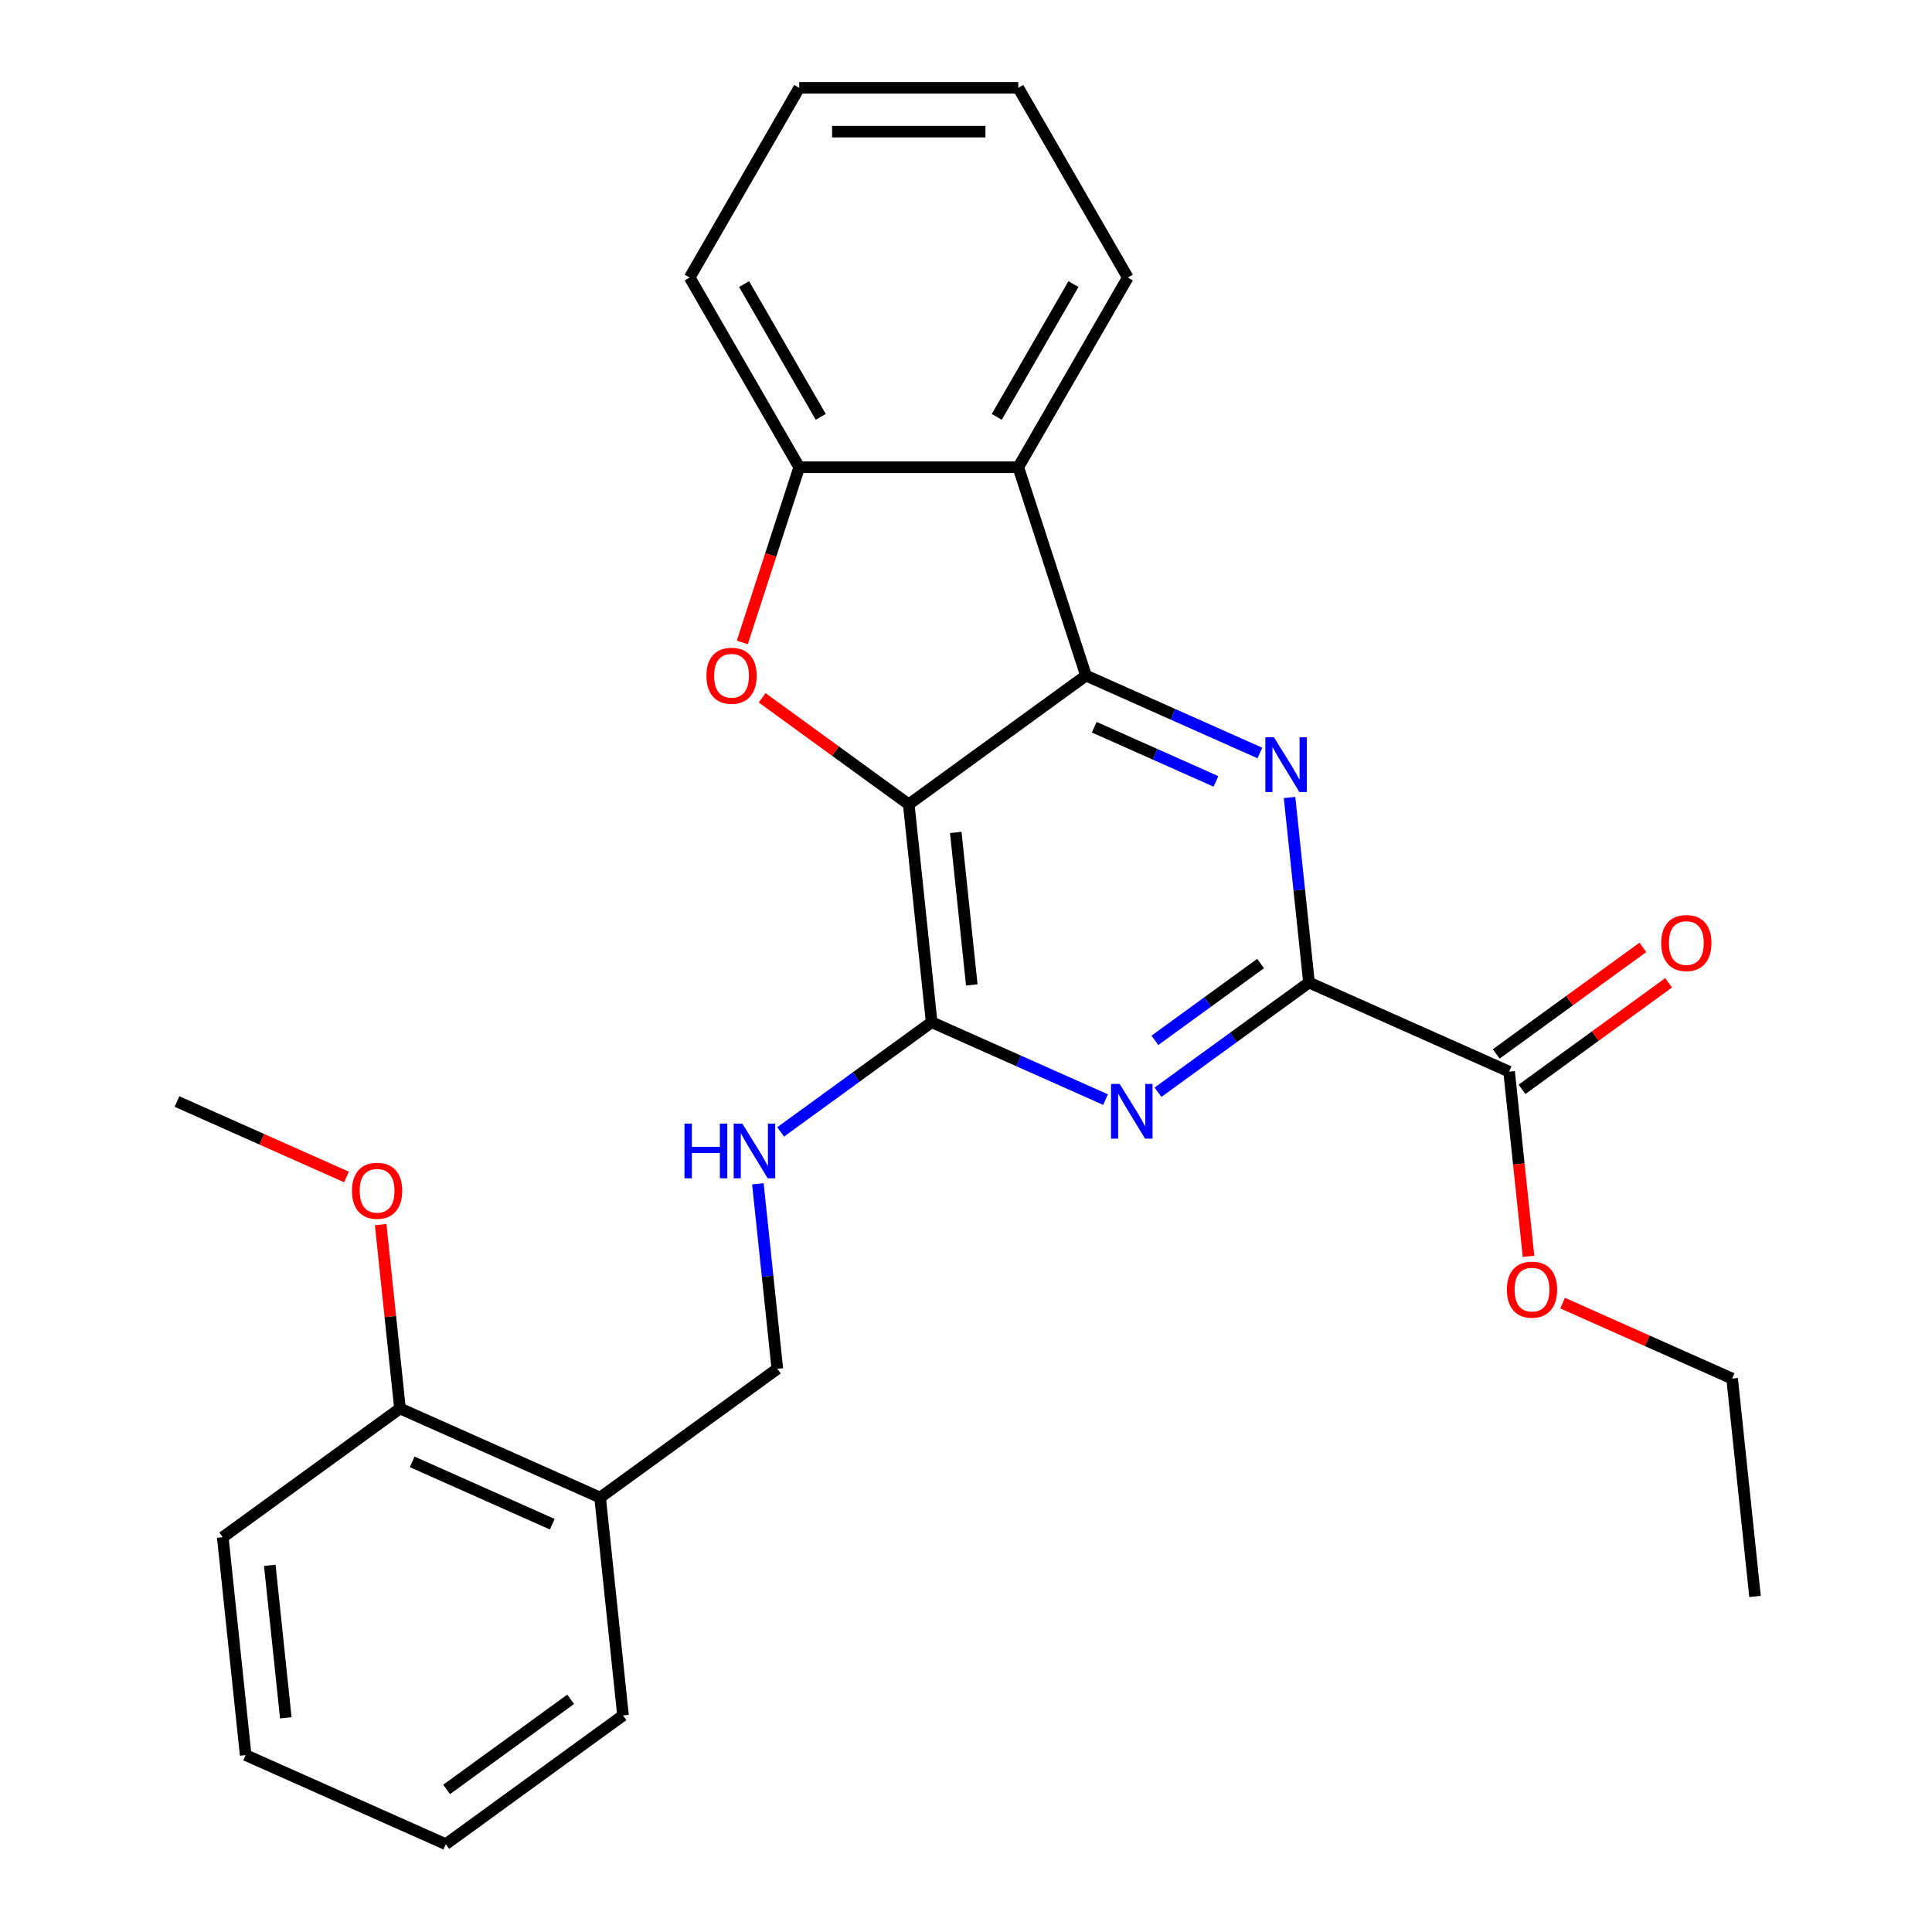 <?xml version='1.0' encoding='iso-8859-1'?>
<svg version='1.1' baseProfile='full'
              xmlns='http://www.w3.org/2000/svg'
                      xmlns:rdkit='http://www.rdkit.org/xml'
                      xmlns:xlink='http://www.w3.org/1999/xlink'
                  xml:space='preserve'
width='1000px' height='1000px' viewBox='0 0 1000 1000'>
<!-- END OF HEADER -->
<rect style='opacity:1.0;fill:#FFFFFF;stroke:none' width='1000' height='1000' x='0' y='0'> </rect>
<path class='bond-0' d='M 470.37,416.321 L 562.1,349.676' style='fill:none;fill-rule:evenodd;stroke:#000000;stroke-width:6px;stroke-linecap:butt;stroke-linejoin:miter;stroke-opacity:1' />
<path class='bond-3' d='M 470.37,416.321 L 432.423,388.751' style='fill:none;fill-rule:evenodd;stroke:#000000;stroke-width:6px;stroke-linecap:butt;stroke-linejoin:miter;stroke-opacity:1' />
<path class='bond-3' d='M 432.423,388.751 L 394.475,361.18' style='fill:none;fill-rule:evenodd;stroke:#FF0000;stroke-width:6px;stroke-linecap:butt;stroke-linejoin:miter;stroke-opacity:1' />
<path class='bond-4' d='M 470.37,416.321 L 482.222,529.084' style='fill:none;fill-rule:evenodd;stroke:#000000;stroke-width:6px;stroke-linecap:butt;stroke-linejoin:miter;stroke-opacity:1' />
<path class='bond-4' d='M 494.701,430.865 L 502.997,509.799' style='fill:none;fill-rule:evenodd;stroke:#000000;stroke-width:6px;stroke-linecap:butt;stroke-linejoin:miter;stroke-opacity:1' />
<path class='bond-1' d='M 562.1,349.676 L 607.103,369.712' style='fill:none;fill-rule:evenodd;stroke:#000000;stroke-width:6px;stroke-linecap:butt;stroke-linejoin:miter;stroke-opacity:1' />
<path class='bond-1' d='M 607.103,369.712 L 652.107,389.749' style='fill:none;fill-rule:evenodd;stroke:#0000FF;stroke-width:6px;stroke-linecap:butt;stroke-linejoin:miter;stroke-opacity:1' />
<path class='bond-1' d='M 566.377,376.403 L 597.88,390.429' style='fill:none;fill-rule:evenodd;stroke:#000000;stroke-width:6px;stroke-linecap:butt;stroke-linejoin:miter;stroke-opacity:1' />
<path class='bond-1' d='M 597.88,390.429 L 629.382,404.454' style='fill:none;fill-rule:evenodd;stroke:#0000FF;stroke-width:6px;stroke-linecap:butt;stroke-linejoin:miter;stroke-opacity:1' />
<path class='bond-6' d='M 562.1,349.676 L 527.062,241.841' style='fill:none;fill-rule:evenodd;stroke:#000000;stroke-width:6px;stroke-linecap:butt;stroke-linejoin:miter;stroke-opacity:1' />
<path class='bond-28' d='M 667.467,412.788 L 672.5,460.672' style='fill:none;fill-rule:evenodd;stroke:#0000FF;stroke-width:6px;stroke-linecap:butt;stroke-linejoin:miter;stroke-opacity:1' />
<path class='bond-28' d='M 672.5,460.672 L 677.533,508.556' style='fill:none;fill-rule:evenodd;stroke:#000000;stroke-width:6px;stroke-linecap:butt;stroke-linejoin:miter;stroke-opacity:1' />
<path class='bond-2' d='M 572.229,569.157 L 527.226,549.121' style='fill:none;fill-rule:evenodd;stroke:#0000FF;stroke-width:6px;stroke-linecap:butt;stroke-linejoin:miter;stroke-opacity:1' />
<path class='bond-2' d='M 527.226,549.121 L 482.222,529.084' style='fill:none;fill-rule:evenodd;stroke:#000000;stroke-width:6px;stroke-linecap:butt;stroke-linejoin:miter;stroke-opacity:1' />
<path class='bond-5' d='M 599.378,565.339 L 638.456,536.947' style='fill:none;fill-rule:evenodd;stroke:#0000FF;stroke-width:6px;stroke-linecap:butt;stroke-linejoin:miter;stroke-opacity:1' />
<path class='bond-5' d='M 638.456,536.947 L 677.533,508.556' style='fill:none;fill-rule:evenodd;stroke:#000000;stroke-width:6px;stroke-linecap:butt;stroke-linejoin:miter;stroke-opacity:1' />
<path class='bond-5' d='M 597.772,538.475 L 625.127,518.601' style='fill:none;fill-rule:evenodd;stroke:#0000FF;stroke-width:6px;stroke-linecap:butt;stroke-linejoin:miter;stroke-opacity:1' />
<path class='bond-5' d='M 625.127,518.601 L 652.481,498.727' style='fill:none;fill-rule:evenodd;stroke:#000000;stroke-width:6px;stroke-linecap:butt;stroke-linejoin:miter;stroke-opacity:1' />
<path class='bond-7' d='M 384.215,332.521 L 398.947,287.181' style='fill:none;fill-rule:evenodd;stroke:#FF0000;stroke-width:6px;stroke-linecap:butt;stroke-linejoin:miter;stroke-opacity:1' />
<path class='bond-7' d='M 398.947,287.181 L 413.678,241.841' style='fill:none;fill-rule:evenodd;stroke:#000000;stroke-width:6px;stroke-linecap:butt;stroke-linejoin:miter;stroke-opacity:1' />
<path class='bond-9' d='M 482.222,529.084 L 443.145,557.475' style='fill:none;fill-rule:evenodd;stroke:#000000;stroke-width:6px;stroke-linecap:butt;stroke-linejoin:miter;stroke-opacity:1' />
<path class='bond-9' d='M 443.145,557.475 L 404.067,585.867' style='fill:none;fill-rule:evenodd;stroke:#0000FF;stroke-width:6px;stroke-linecap:butt;stroke-linejoin:miter;stroke-opacity:1' />
<path class='bond-8' d='M 677.533,508.556 L 781.114,554.673' style='fill:none;fill-rule:evenodd;stroke:#000000;stroke-width:6px;stroke-linecap:butt;stroke-linejoin:miter;stroke-opacity:1' />
<path class='bond-15' d='M 527.062,241.841 L 583.754,143.648' style='fill:none;fill-rule:evenodd;stroke:#000000;stroke-width:6px;stroke-linecap:butt;stroke-linejoin:miter;stroke-opacity:1' />
<path class='bond-15' d='M 515.927,215.774 L 555.612,147.038' style='fill:none;fill-rule:evenodd;stroke:#000000;stroke-width:6px;stroke-linecap:butt;stroke-linejoin:miter;stroke-opacity:1' />
<path class='bond-27' d='M 527.062,241.841 L 413.678,241.841' style='fill:none;fill-rule:evenodd;stroke:#000000;stroke-width:6px;stroke-linecap:butt;stroke-linejoin:miter;stroke-opacity:1' />
<path class='bond-17' d='M 413.678,241.841 L 356.987,143.648' style='fill:none;fill-rule:evenodd;stroke:#000000;stroke-width:6px;stroke-linecap:butt;stroke-linejoin:miter;stroke-opacity:1' />
<path class='bond-17' d='M 424.813,215.774 L 385.129,147.038' style='fill:none;fill-rule:evenodd;stroke:#000000;stroke-width:6px;stroke-linecap:butt;stroke-linejoin:miter;stroke-opacity:1' />
<path class='bond-12' d='M 787.779,563.846 L 825.726,536.276' style='fill:none;fill-rule:evenodd;stroke:#000000;stroke-width:6px;stroke-linecap:butt;stroke-linejoin:miter;stroke-opacity:1' />
<path class='bond-12' d='M 825.726,536.276 L 863.674,508.705' style='fill:none;fill-rule:evenodd;stroke:#FF0000;stroke-width:6px;stroke-linecap:butt;stroke-linejoin:miter;stroke-opacity:1' />
<path class='bond-12' d='M 774.45,545.5 L 812.397,517.93' style='fill:none;fill-rule:evenodd;stroke:#000000;stroke-width:6px;stroke-linecap:butt;stroke-linejoin:miter;stroke-opacity:1' />
<path class='bond-12' d='M 812.397,517.93 L 850.345,490.359' style='fill:none;fill-rule:evenodd;stroke:#FF0000;stroke-width:6px;stroke-linecap:butt;stroke-linejoin:miter;stroke-opacity:1' />
<path class='bond-14' d='M 781.114,554.673 L 786.139,602.477' style='fill:none;fill-rule:evenodd;stroke:#000000;stroke-width:6px;stroke-linecap:butt;stroke-linejoin:miter;stroke-opacity:1' />
<path class='bond-14' d='M 786.139,602.477 L 791.163,650.281' style='fill:none;fill-rule:evenodd;stroke:#FF0000;stroke-width:6px;stroke-linecap:butt;stroke-linejoin:miter;stroke-opacity:1' />
<path class='bond-11' d='M 392.279,612.724 L 397.312,660.608' style='fill:none;fill-rule:evenodd;stroke:#0000FF;stroke-width:6px;stroke-linecap:butt;stroke-linejoin:miter;stroke-opacity:1' />
<path class='bond-11' d='M 397.312,660.608 L 402.345,708.492' style='fill:none;fill-rule:evenodd;stroke:#000000;stroke-width:6px;stroke-linecap:butt;stroke-linejoin:miter;stroke-opacity:1' />
<path class='bond-10' d='M 310.615,775.137 L 402.345,708.492' style='fill:none;fill-rule:evenodd;stroke:#000000;stroke-width:6px;stroke-linecap:butt;stroke-linejoin:miter;stroke-opacity:1' />
<path class='bond-13' d='M 310.615,775.137 L 207.034,729.02' style='fill:none;fill-rule:evenodd;stroke:#000000;stroke-width:6px;stroke-linecap:butt;stroke-linejoin:miter;stroke-opacity:1' />
<path class='bond-13' d='M 285.854,788.936 L 213.347,756.654' style='fill:none;fill-rule:evenodd;stroke:#000000;stroke-width:6px;stroke-linecap:butt;stroke-linejoin:miter;stroke-opacity:1' />
<path class='bond-18' d='M 310.615,775.137 L 322.467,887.9' style='fill:none;fill-rule:evenodd;stroke:#000000;stroke-width:6px;stroke-linecap:butt;stroke-linejoin:miter;stroke-opacity:1' />
<path class='bond-16' d='M 207.034,729.02 L 202.032,681.436' style='fill:none;fill-rule:evenodd;stroke:#000000;stroke-width:6px;stroke-linecap:butt;stroke-linejoin:miter;stroke-opacity:1' />
<path class='bond-16' d='M 202.032,681.436 L 197.031,633.852' style='fill:none;fill-rule:evenodd;stroke:#FF0000;stroke-width:6px;stroke-linecap:butt;stroke-linejoin:miter;stroke-opacity:1' />
<path class='bond-19' d='M 207.034,729.02 L 115.304,795.665' style='fill:none;fill-rule:evenodd;stroke:#000000;stroke-width:6px;stroke-linecap:butt;stroke-linejoin:miter;stroke-opacity:1' />
<path class='bond-20' d='M 808.801,674.486 L 852.674,694.02' style='fill:none;fill-rule:evenodd;stroke:#FF0000;stroke-width:6px;stroke-linecap:butt;stroke-linejoin:miter;stroke-opacity:1' />
<path class='bond-20' d='M 852.674,694.02 L 896.548,713.553' style='fill:none;fill-rule:evenodd;stroke:#000000;stroke-width:6px;stroke-linecap:butt;stroke-linejoin:miter;stroke-opacity:1' />
<path class='bond-22' d='M 583.754,143.648 L 527.062,45.455' style='fill:none;fill-rule:evenodd;stroke:#000000;stroke-width:6px;stroke-linecap:butt;stroke-linejoin:miter;stroke-opacity:1' />
<path class='bond-21' d='M 179.347,609.207 L 135.474,589.673' style='fill:none;fill-rule:evenodd;stroke:#FF0000;stroke-width:6px;stroke-linecap:butt;stroke-linejoin:miter;stroke-opacity:1' />
<path class='bond-21' d='M 135.474,589.673 L 91.601,570.14' style='fill:none;fill-rule:evenodd;stroke:#000000;stroke-width:6px;stroke-linecap:butt;stroke-linejoin:miter;stroke-opacity:1' />
<path class='bond-23' d='M 356.987,143.648 L 413.678,45.455' style='fill:none;fill-rule:evenodd;stroke:#000000;stroke-width:6px;stroke-linecap:butt;stroke-linejoin:miter;stroke-opacity:1' />
<path class='bond-25' d='M 322.467,887.9 L 230.737,954.545' style='fill:none;fill-rule:evenodd;stroke:#000000;stroke-width:6px;stroke-linecap:butt;stroke-linejoin:miter;stroke-opacity:1' />
<path class='bond-25' d='M 295.378,879.551 L 231.168,926.203' style='fill:none;fill-rule:evenodd;stroke:#000000;stroke-width:6px;stroke-linecap:butt;stroke-linejoin:miter;stroke-opacity:1' />
<path class='bond-30' d='M 115.304,795.665 L 127.156,908.428' style='fill:none;fill-rule:evenodd;stroke:#000000;stroke-width:6px;stroke-linecap:butt;stroke-linejoin:miter;stroke-opacity:1' />
<path class='bond-30' d='M 139.635,810.209 L 147.931,889.143' style='fill:none;fill-rule:evenodd;stroke:#000000;stroke-width:6px;stroke-linecap:butt;stroke-linejoin:miter;stroke-opacity:1' />
<path class='bond-24' d='M 896.548,713.553 L 908.399,826.316' style='fill:none;fill-rule:evenodd;stroke:#000000;stroke-width:6px;stroke-linecap:butt;stroke-linejoin:miter;stroke-opacity:1' />
<path class='bond-29' d='M 527.062,45.455 L 413.678,45.455' style='fill:none;fill-rule:evenodd;stroke:#000000;stroke-width:6px;stroke-linecap:butt;stroke-linejoin:miter;stroke-opacity:1' />
<path class='bond-29' d='M 510.055,68.131 L 430.686,68.131' style='fill:none;fill-rule:evenodd;stroke:#000000;stroke-width:6px;stroke-linecap:butt;stroke-linejoin:miter;stroke-opacity:1' />
<path class='bond-26' d='M 230.737,954.545 L 127.156,908.428' style='fill:none;fill-rule:evenodd;stroke:#000000;stroke-width:6px;stroke-linecap:butt;stroke-linejoin:miter;stroke-opacity:1' />
<path  class='atom-2' d='M 659.421 381.633
L 668.701 396.633
Q 669.621 398.113, 671.101 400.793
Q 672.581 403.473, 672.661 403.633
L 672.661 381.633
L 676.421 381.633
L 676.421 409.953
L 672.541 409.953
L 662.581 393.553
Q 661.421 391.633, 660.181 389.433
Q 658.981 387.233, 658.621 386.553
L 658.621 409.953
L 654.941 409.953
L 654.941 381.633
L 659.421 381.633
' fill='#0000FF'/>
<path  class='atom-3' d='M 579.544 561.041
L 588.824 576.041
Q 589.744 577.521, 591.224 580.201
Q 592.704 582.881, 592.784 583.041
L 592.784 561.041
L 596.544 561.041
L 596.544 589.361
L 592.664 589.361
L 582.704 572.961
Q 581.544 571.041, 580.304 568.841
Q 579.104 566.641, 578.744 565.961
L 578.744 589.361
L 575.064 589.361
L 575.064 561.041
L 579.544 561.041
' fill='#0000FF'/>
<path  class='atom-4' d='M 365.641 349.756
Q 365.641 342.956, 369.001 339.156
Q 372.361 335.356, 378.641 335.356
Q 384.921 335.356, 388.281 339.156
Q 391.641 342.956, 391.641 349.756
Q 391.641 356.636, 388.241 360.556
Q 384.841 364.436, 378.641 364.436
Q 372.401 364.436, 369.001 360.556
Q 365.641 356.676, 365.641 349.756
M 378.641 361.236
Q 382.961 361.236, 385.281 358.356
Q 387.641 355.436, 387.641 349.756
Q 387.641 344.196, 385.281 341.396
Q 382.961 338.556, 378.641 338.556
Q 374.321 338.556, 371.961 341.356
Q 369.641 344.156, 369.641 349.756
Q 369.641 355.476, 371.961 358.356
Q 374.321 361.236, 378.641 361.236
' fill='#FF0000'/>
<path  class='atom-10' d='M 354.273 581.569
L 358.113 581.569
L 358.113 593.609
L 372.593 593.609
L 372.593 581.569
L 376.433 581.569
L 376.433 609.889
L 372.593 609.889
L 372.593 596.809
L 358.113 596.809
L 358.113 609.889
L 354.273 609.889
L 354.273 581.569
' fill='#0000FF'/>
<path  class='atom-10' d='M 384.233 581.569
L 393.513 596.569
Q 394.433 598.049, 395.913 600.729
Q 397.393 603.409, 397.473 603.569
L 397.473 581.569
L 401.233 581.569
L 401.233 609.889
L 397.353 609.889
L 387.393 593.489
Q 386.233 591.569, 384.993 589.369
Q 383.793 587.169, 383.433 586.489
L 383.433 609.889
L 379.753 609.889
L 379.753 581.569
L 384.233 581.569
' fill='#0000FF'/>
<path  class='atom-13' d='M 859.844 488.108
Q 859.844 481.308, 863.204 477.508
Q 866.564 473.708, 872.844 473.708
Q 879.124 473.708, 882.484 477.508
Q 885.844 481.308, 885.844 488.108
Q 885.844 494.988, 882.444 498.908
Q 879.044 502.788, 872.844 502.788
Q 866.604 502.788, 863.204 498.908
Q 859.844 495.028, 859.844 488.108
M 872.844 499.588
Q 877.164 499.588, 879.484 496.708
Q 881.844 493.788, 881.844 488.108
Q 881.844 482.548, 879.484 479.748
Q 877.164 476.908, 872.844 476.908
Q 868.524 476.908, 866.164 479.708
Q 863.844 482.508, 863.844 488.108
Q 863.844 493.828, 866.164 496.708
Q 868.524 499.588, 872.844 499.588
' fill='#FF0000'/>
<path  class='atom-15' d='M 779.966 667.516
Q 779.966 660.716, 783.326 656.916
Q 786.686 653.116, 792.966 653.116
Q 799.246 653.116, 802.606 656.916
Q 805.966 660.716, 805.966 667.516
Q 805.966 674.396, 802.566 678.316
Q 799.166 682.196, 792.966 682.196
Q 786.726 682.196, 783.326 678.316
Q 779.966 674.436, 779.966 667.516
M 792.966 678.996
Q 797.286 678.996, 799.606 676.116
Q 801.966 673.196, 801.966 667.516
Q 801.966 661.956, 799.606 659.156
Q 797.286 656.316, 792.966 656.316
Q 788.646 656.316, 786.286 659.116
Q 783.966 661.916, 783.966 667.516
Q 783.966 673.236, 786.286 676.116
Q 788.646 678.996, 792.966 678.996
' fill='#FF0000'/>
<path  class='atom-17' d='M 182.182 616.337
Q 182.182 609.537, 185.542 605.737
Q 188.902 601.937, 195.182 601.937
Q 201.462 601.937, 204.822 605.737
Q 208.182 609.537, 208.182 616.337
Q 208.182 623.217, 204.782 627.137
Q 201.382 631.017, 195.182 631.017
Q 188.942 631.017, 185.542 627.137
Q 182.182 623.257, 182.182 616.337
M 195.182 627.817
Q 199.502 627.817, 201.822 624.937
Q 204.182 622.017, 204.182 616.337
Q 204.182 610.777, 201.822 607.977
Q 199.502 605.137, 195.182 605.137
Q 190.862 605.137, 188.502 607.937
Q 186.182 610.737, 186.182 616.337
Q 186.182 622.057, 188.502 624.937
Q 190.862 627.817, 195.182 627.817
' fill='#FF0000'/>
</svg>
